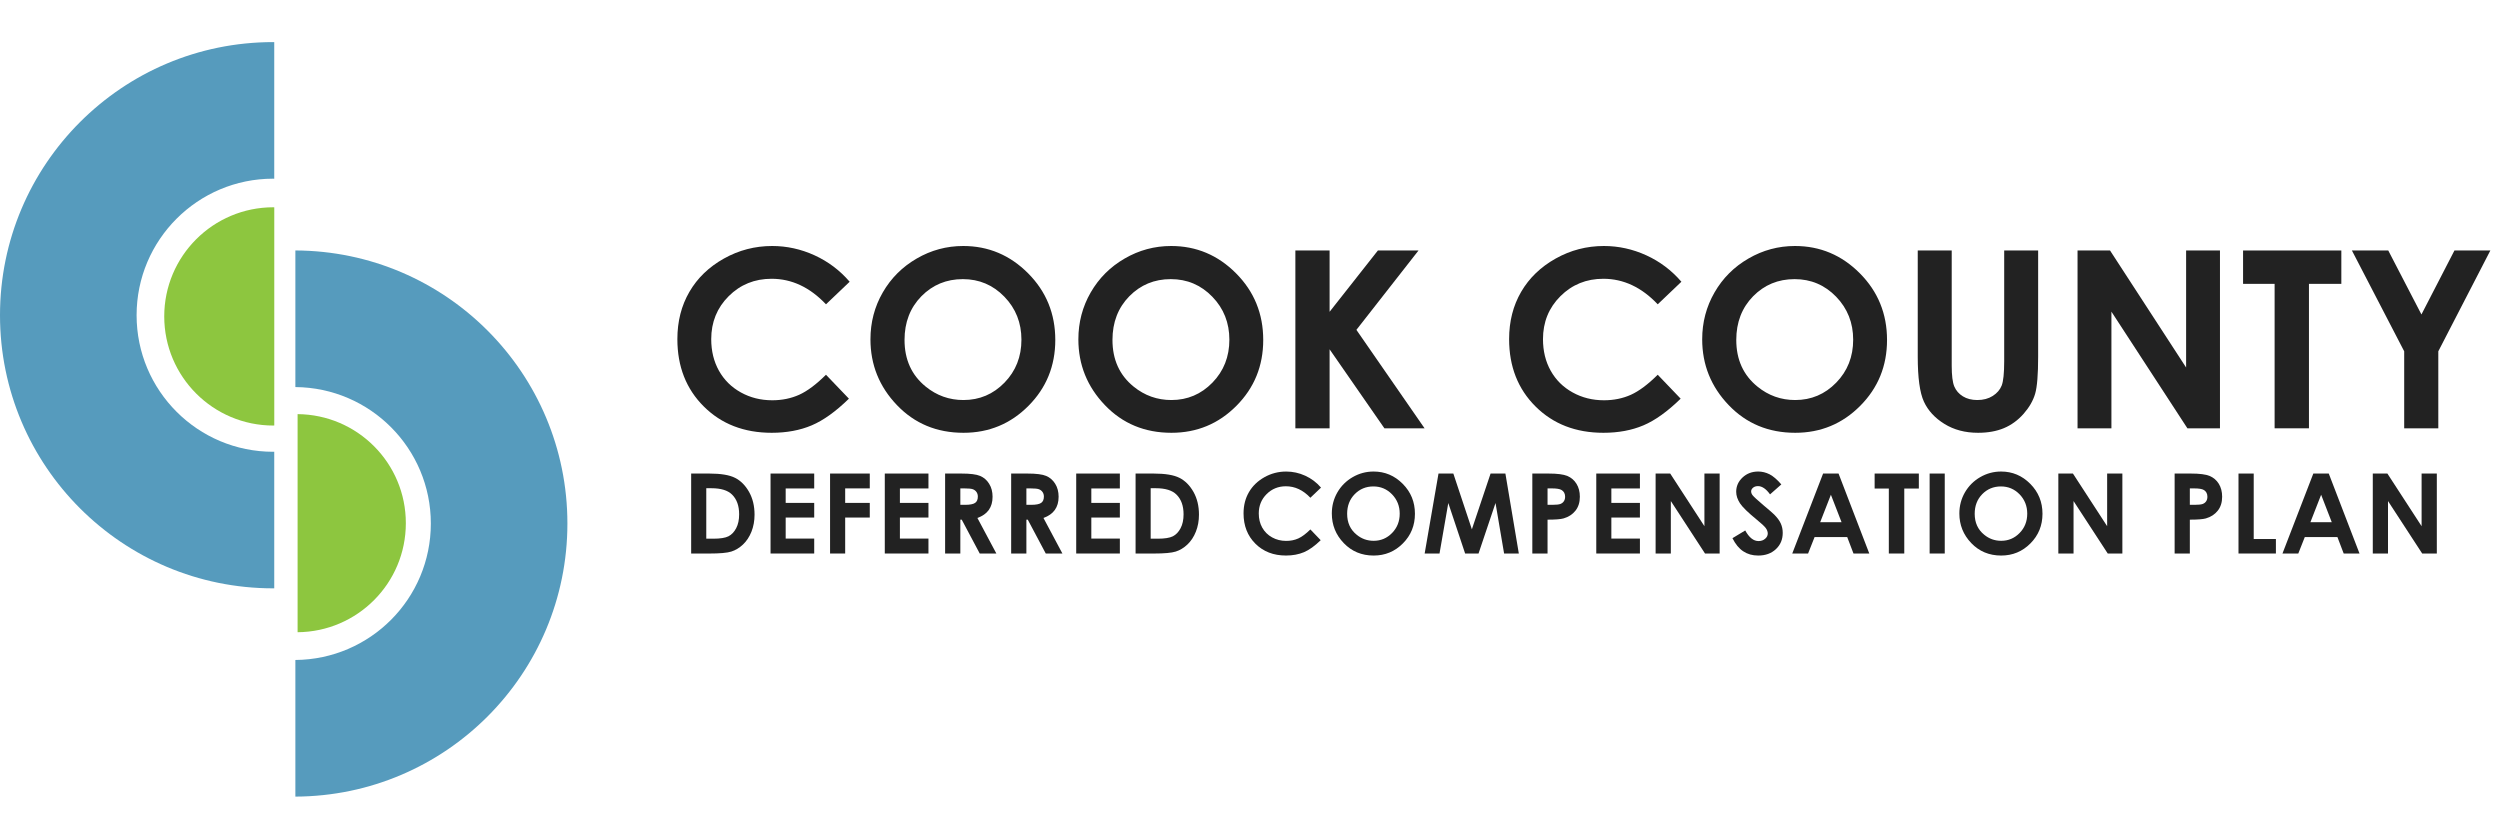 <svg width="155" height="52" viewBox="0 0 155 52" fill="none" xmlns="http://www.w3.org/2000/svg" xmlns:xlink="http://www.w3.org/1999/xlink" aria-labelledby="header-desktop-title header-desktop-desc">
    <title id="header-desktop-title">Cook County Deferred Compensation Plan</title>
    <desc id="header-desktop-desc">Cook County Deferred Compensation Plan logo</desc>
<path fill-rule="evenodd" clip-rule="evenodd" d="M25.162 32.437C25.162 28.719 22.163 25.707 18.451 25.676V39.198C22.163 39.166 25.162 36.155 25.162 32.437Z" fill="#8DC63F"/>
<path fill-rule="evenodd" clip-rule="evenodd" d="M18.313 15.528V23.998C22.957 24.036 26.712 27.807 26.712 32.458C26.712 37.112 22.957 40.881 18.313 40.919V49.39C27.634 49.352 35.179 41.789 35.179 32.458C35.179 23.129 27.634 15.565 18.313 15.528Z" fill="#569BBD"/>
<path fill-rule="evenodd" clip-rule="evenodd" d="M16.95 12.851C13.213 12.851 10.183 15.88 10.183 19.617C10.183 23.353 13.213 26.384 16.95 26.384C16.968 26.384 16.986 26.377 17.005 26.377V12.856C16.986 12.856 16.968 12.851 16.95 12.851Z" fill="#8DC63F"/>
<path fill-rule="evenodd" clip-rule="evenodd" d="M16.936 2.61C7.584 2.61 0 10.193 0 19.544C0 28.895 7.584 36.477 16.936 36.477C16.957 36.477 16.981 36.475 17.003 36.475V28.005C16.981 28.005 16.957 28.01 16.936 28.01C12.261 28.01 8.469 24.222 8.469 19.544C8.469 14.87 12.261 11.078 16.936 11.078C16.957 11.078 16.981 11.084 17.003 11.084V2.613C16.981 2.613 16.957 2.61 16.936 2.61Z" fill="#569BBD"/>
<path fill-rule="evenodd" clip-rule="evenodd" d="M52.679 17.468L51.211 18.867C50.211 17.811 49.088 17.284 47.841 17.284C46.786 17.284 45.9 17.644 45.178 18.364C44.456 19.084 44.096 19.973 44.096 21.028C44.096 21.763 44.256 22.416 44.575 22.986C44.895 23.556 45.347 24.005 45.931 24.329C46.516 24.654 47.164 24.817 47.879 24.817C48.487 24.817 49.044 24.703 49.549 24.476C50.053 24.248 50.607 23.834 51.211 23.234L52.633 24.718C51.819 25.513 51.05 26.065 50.325 26.372C49.601 26.679 48.773 26.833 47.845 26.833C46.129 26.833 44.727 26.289 43.636 25.202C42.543 24.116 41.997 22.723 41.997 21.024C41.997 19.926 42.246 18.948 42.744 18.093C43.24 17.239 43.953 16.552 44.88 16.032C45.807 15.512 46.805 15.252 47.875 15.252C48.784 15.252 49.66 15.445 50.501 15.829C51.342 16.213 52.068 16.759 52.679 17.468Z" fill="#222222"/>
<path fill-rule="evenodd" clip-rule="evenodd" d="M59.698 17.306C58.676 17.306 57.82 17.662 57.124 18.37C56.429 19.081 56.081 19.983 56.081 21.077C56.081 22.296 56.519 23.26 57.395 23.97C58.075 24.524 58.854 24.802 59.735 24.802C60.731 24.802 61.579 24.442 62.279 23.723C62.979 23.003 63.329 22.117 63.329 21.062C63.329 20.013 62.977 19.124 62.271 18.396C61.566 17.669 60.708 17.306 59.698 17.306ZM59.72 15.252C61.28 15.252 62.621 15.817 63.745 16.947C64.867 18.076 65.428 19.453 65.428 21.077C65.428 22.686 64.873 24.048 63.766 25.161C62.659 26.276 61.315 26.833 59.735 26.833C58.079 26.833 56.705 26.261 55.61 25.116C54.515 23.972 53.968 22.613 53.968 21.039C53.968 19.985 54.222 19.016 54.732 18.131C55.242 17.246 55.944 16.545 56.837 16.029C57.729 15.511 58.69 15.252 59.72 15.252Z" fill="#222222"/>
<path fill-rule="evenodd" clip-rule="evenodd" d="M72.59 17.306C71.568 17.306 70.712 17.662 70.016 18.37C69.321 19.081 68.973 19.983 68.973 21.077C68.973 22.296 69.41 23.26 70.285 23.97C70.967 24.524 71.747 24.802 72.628 24.802C73.623 24.802 74.471 24.442 75.171 23.723C75.871 23.003 76.221 22.117 76.221 21.062C76.221 20.013 75.869 19.124 75.163 18.396C74.458 17.669 73.6 17.306 72.59 17.306ZM72.611 15.252C74.172 15.252 75.513 15.817 76.636 16.947C77.759 18.076 78.32 19.453 78.32 21.077C78.32 22.686 77.766 24.048 76.658 25.161C75.551 26.276 74.207 26.833 72.628 26.833C70.971 26.833 69.597 26.261 68.502 25.116C67.407 23.972 66.859 22.613 66.859 21.039C66.859 19.985 67.114 19.016 67.624 18.131C68.135 17.246 68.835 16.545 69.729 16.029C70.621 15.511 71.582 15.252 72.611 15.252Z" fill="#222222"/>
<path fill-rule="evenodd" clip-rule="evenodd" d="M80.313 15.53H82.435V19.331L85.429 15.53H87.948L84.097 20.451L88.323 26.555H85.833L82.435 21.657V26.555H80.313V15.53Z" fill="#222222"/>
<path fill-rule="evenodd" clip-rule="evenodd" d="M104.247 17.468L102.779 18.867C101.779 17.811 100.657 17.284 99.409 17.284C98.355 17.284 97.468 17.644 96.746 18.364C96.024 19.084 95.665 19.973 95.665 21.028C95.665 21.763 95.824 22.416 96.143 22.986C96.463 23.556 96.914 24.005 97.499 24.329C98.083 24.654 98.732 24.817 99.446 24.817C100.055 24.817 100.612 24.703 101.116 24.476C101.621 24.248 102.174 23.834 102.779 23.234L104.201 24.718C103.386 25.513 102.617 26.065 101.892 26.372C101.168 26.679 100.341 26.833 99.412 26.833C97.697 26.833 96.296 26.289 95.204 25.202C94.111 24.116 93.565 22.723 93.565 21.024C93.565 19.926 93.814 18.948 94.312 18.093C94.809 17.239 95.521 16.552 96.448 16.032C97.375 15.512 98.372 15.252 99.442 15.252C100.351 15.252 101.227 15.445 102.07 15.829C102.91 16.213 103.636 16.759 104.247 17.468Z" fill="#222222"/>
<path fill-rule="evenodd" clip-rule="evenodd" d="M111.265 17.306C110.245 17.306 109.387 17.662 108.692 18.37C107.997 19.081 107.649 19.983 107.649 21.077C107.649 22.296 108.087 23.26 108.963 23.97C109.642 24.524 110.422 24.802 111.302 24.802C112.299 24.802 113.146 24.442 113.846 23.723C114.547 23.003 114.897 22.117 114.897 21.062C114.897 20.013 114.544 19.124 113.84 18.396C113.134 17.669 112.275 17.306 111.265 17.306ZM111.288 15.252C112.848 15.252 114.189 15.817 115.312 16.947C116.434 18.076 116.996 19.453 116.996 21.077C116.996 22.686 116.442 24.048 115.334 25.161C114.227 26.276 112.884 26.833 111.302 26.833C109.648 26.833 108.273 26.261 107.178 25.116C106.083 23.972 105.536 22.613 105.536 21.039C105.536 19.985 105.79 19.016 106.301 18.131C106.81 17.246 107.511 16.545 108.404 16.029C109.297 15.511 110.258 15.252 111.288 15.252Z" fill="#222222"/>
<path fill-rule="evenodd" clip-rule="evenodd" d="M118.9 15.53H121.006V22.66C121.006 23.275 121.059 23.709 121.167 23.963C121.275 24.217 121.452 24.421 121.699 24.573C121.946 24.726 122.246 24.802 122.595 24.802C122.966 24.802 123.284 24.717 123.551 24.548C123.818 24.378 124.003 24.161 124.106 23.9C124.207 23.637 124.26 23.137 124.26 22.398V15.53H126.365V22.104C126.365 23.214 126.303 23.983 126.179 24.412C126.053 24.842 125.814 25.257 125.463 25.656C125.11 26.056 124.703 26.352 124.244 26.545C123.784 26.737 123.25 26.833 122.639 26.833C121.84 26.833 121.146 26.649 120.553 26.282C119.96 25.915 119.537 25.454 119.283 24.903C119.027 24.351 118.9 23.418 118.9 22.104V15.53Z" fill="#222222"/>
<path fill-rule="evenodd" clip-rule="evenodd" d="M128.808 15.53H130.822L135.539 22.786V15.53H137.638V26.555H135.619L130.908 19.323V26.555H128.808V15.53Z" fill="#222222"/>
<path fill-rule="evenodd" clip-rule="evenodd" d="M139.07 15.53H145.163V17.599H143.155V26.555H141.026V17.599H139.07V15.53Z" fill="#222222"/>
<path fill-rule="evenodd" clip-rule="evenodd" d="M145.818 15.53H148.072L150.129 19.497L152.176 15.53H154.402L151.175 21.781V26.555H149.06V21.781L145.818 15.53Z" fill="#222222"/>
<path fill-rule="evenodd" clip-rule="evenodd" d="M43.789 30.27V33.399H44.227C44.658 33.399 44.971 33.348 45.165 33.25C45.359 33.151 45.519 32.984 45.642 32.75C45.766 32.517 45.827 32.228 45.827 31.887C45.827 31.36 45.681 30.952 45.386 30.662C45.121 30.401 44.695 30.27 44.109 30.27H43.789ZM42.852 29.36H43.969C44.69 29.36 45.226 29.449 45.576 29.628C45.926 29.806 46.215 30.097 46.442 30.499C46.668 30.901 46.782 31.371 46.782 31.908C46.782 32.29 46.718 32.642 46.592 32.961C46.465 33.282 46.289 33.547 46.066 33.759C45.843 33.97 45.6 34.116 45.341 34.197C45.081 34.279 44.629 34.319 43.987 34.319H42.852V29.36Z" fill="#222222"/>
<path fill-rule="evenodd" clip-rule="evenodd" d="M47.774 29.36H50.481V30.284H48.712V31.18H50.481V32.088H48.712V33.392H50.481V34.318H47.774V29.36Z" fill="#222222"/>
<path fill-rule="evenodd" clip-rule="evenodd" d="M51.464 29.36H53.926V30.28H52.401V31.18H53.926V32.088H52.401V34.318H51.464V29.36Z" fill="#222222"/>
<path fill-rule="evenodd" clip-rule="evenodd" d="M54.857 29.36H57.564V30.284H55.794V31.18H57.564V32.088H55.794V33.392H57.564V34.318H54.857V29.36Z" fill="#222222"/>
<path fill-rule="evenodd" clip-rule="evenodd" d="M59.541 31.299H59.838C60.136 31.299 60.344 31.259 60.457 31.179C60.57 31.101 60.626 30.97 60.626 30.788C60.626 30.679 60.598 30.585 60.542 30.505C60.486 30.425 60.411 30.368 60.318 30.333C60.223 30.298 60.051 30.281 59.8 30.281H59.541V31.299ZM58.597 29.36H59.597C60.145 29.36 60.535 29.408 60.767 29.507C61.001 29.605 61.187 29.767 61.327 29.994C61.47 30.221 61.539 30.49 61.539 30.799C61.539 31.125 61.462 31.398 61.306 31.617C61.15 31.835 60.914 32.001 60.599 32.114L61.774 34.318H60.743L59.627 32.219H59.541V34.318H58.597V29.36Z" fill="#222222"/>
<path fill-rule="evenodd" clip-rule="evenodd" d="M63.636 31.299H63.931C64.232 31.299 64.439 31.259 64.552 31.179C64.664 31.101 64.721 30.97 64.721 30.788C64.721 30.679 64.693 30.585 64.637 30.505C64.581 30.425 64.506 30.368 64.412 30.333C64.318 30.298 64.145 30.281 63.894 30.281H63.636V31.299ZM62.692 29.36H63.692C64.239 29.36 64.629 29.408 64.862 29.507C65.094 29.605 65.281 29.767 65.422 29.994C65.564 30.221 65.634 30.49 65.634 30.799C65.634 31.125 65.556 31.398 65.4 31.617C65.244 31.835 65.009 32.001 64.694 32.114L65.869 34.318H64.837L63.722 32.219H63.636V34.318H62.692V29.36Z" fill="#222222"/>
<path fill-rule="evenodd" clip-rule="evenodd" d="M66.725 29.36H69.431V30.284H67.662V31.18H69.431V32.088H67.662V33.392H69.431V34.318H66.725V29.36Z" fill="#222222"/>
<path fill-rule="evenodd" clip-rule="evenodd" d="M71.342 30.27V33.399H71.781C72.212 33.399 72.524 33.348 72.719 33.25C72.913 33.151 73.073 32.984 73.196 32.75C73.319 32.517 73.381 32.228 73.381 31.887C73.381 31.36 73.234 30.952 72.939 30.662C72.675 30.401 72.249 30.27 71.663 30.27H71.342ZM70.406 29.36H71.523C72.244 29.36 72.779 29.449 73.129 29.628C73.48 29.806 73.769 30.097 73.996 30.499C74.222 30.901 74.336 31.371 74.336 31.908C74.336 32.29 74.272 32.642 74.145 32.961C74.018 33.282 73.843 33.547 73.62 33.759C73.397 33.97 73.153 34.116 72.895 34.197C72.634 34.279 72.182 34.319 71.541 34.319H70.406V29.36Z" fill="#222222"/>
<path fill-rule="evenodd" clip-rule="evenodd" d="M81.903 30.232L81.243 30.861C80.794 30.386 80.289 30.149 79.727 30.149C79.253 30.149 78.854 30.311 78.531 30.634C78.206 30.958 78.044 31.358 78.044 31.833C78.044 32.164 78.115 32.457 78.259 32.713C78.403 32.969 78.606 33.172 78.869 33.317C79.131 33.463 79.423 33.536 79.744 33.536C80.019 33.536 80.269 33.486 80.496 33.383C80.722 33.281 80.971 33.094 81.243 32.825L81.883 33.492C81.517 33.849 81.171 34.098 80.845 34.236C80.519 34.374 80.147 34.443 79.729 34.443C78.958 34.443 78.328 34.2 77.836 33.71C77.345 33.221 77.1 32.595 77.1 31.831C77.1 31.336 77.211 30.897 77.435 30.512C77.659 30.128 77.979 29.82 78.395 29.586C78.813 29.352 79.261 29.236 79.743 29.236C80.151 29.236 80.545 29.321 80.924 29.494C81.302 29.667 81.629 29.912 81.903 30.232Z" fill="#222222"/>
<path fill-rule="evenodd" clip-rule="evenodd" d="M85.15 30.159C84.691 30.159 84.306 30.319 83.992 30.638C83.68 30.957 83.523 31.362 83.523 31.854C83.523 32.403 83.719 32.836 84.115 33.155C84.418 33.405 84.772 33.53 85.166 33.53C85.614 33.53 85.995 33.368 86.31 33.044C86.624 32.721 86.782 32.321 86.782 31.848C86.782 31.376 86.624 30.977 86.306 30.648C85.99 30.323 85.604 30.159 85.15 30.159ZM85.161 29.235C85.861 29.235 86.464 29.488 86.969 29.997C87.474 30.506 87.726 31.123 87.726 31.854C87.726 32.579 87.478 33.191 86.979 33.691C86.482 34.193 85.878 34.444 85.166 34.444C84.423 34.444 83.805 34.186 83.311 33.671C82.818 33.157 82.573 32.545 82.573 31.838C82.573 31.364 82.687 30.928 82.917 30.529C83.146 30.132 83.462 29.817 83.863 29.584C84.264 29.352 84.696 29.235 85.161 29.235Z" fill="#222222"/>
<path fill-rule="evenodd" clip-rule="evenodd" d="M89.187 29.36H90.107L91.256 32.818L92.416 29.36H93.335L94.167 34.318H93.254L92.722 31.187L91.669 34.318H90.838L89.794 31.187L89.25 34.318H88.329L89.187 29.36Z" fill="#222222"/>
<path fill-rule="evenodd" clip-rule="evenodd" d="M95.948 31.299H96.248C96.484 31.299 96.648 31.281 96.741 31.247C96.832 31.213 96.905 31.158 96.957 31.081C97.011 31.003 97.037 30.909 97.037 30.798C97.037 30.607 96.963 30.466 96.814 30.379C96.706 30.313 96.506 30.281 96.215 30.281H95.948V31.299ZM95.004 29.36H96.005C96.547 29.36 96.938 29.41 97.176 29.51C97.416 29.61 97.605 29.772 97.742 29.995C97.882 30.22 97.951 30.487 97.951 30.799C97.951 31.145 97.86 31.433 97.679 31.662C97.499 31.891 97.252 32.051 96.942 32.141C96.76 32.193 96.43 32.219 95.948 32.219V34.318H95.004V29.36Z" fill="#222222"/>
<path fill-rule="evenodd" clip-rule="evenodd" d="M98.969 29.36H101.675V30.284H99.904V31.18H101.675V32.088H99.904V33.392H101.675V34.318H98.969V29.36Z" fill="#222222"/>
<path fill-rule="evenodd" clip-rule="evenodd" d="M102.648 29.36H103.553L105.674 32.624V29.36H106.618V34.318H105.711L103.592 31.065V34.318H102.648V29.36Z" fill="#222222"/>
<path fill-rule="evenodd" clip-rule="evenodd" d="M110.442 30.034L109.743 30.651C109.497 30.309 109.247 30.139 108.994 30.139C108.869 30.139 108.768 30.172 108.689 30.238C108.61 30.304 108.571 30.379 108.571 30.463C108.571 30.546 108.6 30.624 108.656 30.699C108.732 30.797 108.962 31.009 109.348 31.336C109.708 31.636 109.926 31.826 110.003 31.905C110.194 32.098 110.331 32.283 110.41 32.46C110.489 32.636 110.529 32.828 110.529 33.037C110.529 33.445 110.39 33.781 110.108 34.045C109.827 34.311 109.459 34.444 109.009 34.444C108.655 34.444 108.348 34.358 108.085 34.183C107.822 34.012 107.597 33.739 107.412 33.367L108.204 32.889C108.444 33.327 108.717 33.546 109.029 33.546C109.191 33.546 109.326 33.5 109.437 33.405C109.547 33.312 109.601 33.201 109.601 33.078C109.601 32.967 109.56 32.853 109.479 32.741C109.394 32.629 109.212 32.456 108.926 32.225C108.387 31.785 108.037 31.445 107.88 31.206C107.723 30.966 107.644 30.727 107.644 30.489C107.644 30.145 107.775 29.851 108.037 29.605C108.299 29.359 108.622 29.235 109.009 29.235C109.255 29.235 109.49 29.294 109.714 29.407C109.938 29.522 110.181 29.731 110.442 30.034Z" fill="#222222"/>
<path fill-rule="evenodd" clip-rule="evenodd" d="M113.516 30.674L112.851 32.378H114.177L113.516 30.674ZM113.032 29.36H113.99L115.896 34.318H114.916L114.527 33.298H112.504L112.101 34.318H111.12L113.032 29.36Z" fill="#222222"/>
<path fill-rule="evenodd" clip-rule="evenodd" d="M116.227 29.36H118.968V30.29H118.065V34.318H117.107V30.29H116.227V29.36Z" fill="#222222"/>
<path fill-rule="evenodd" clip-rule="evenodd" d="M119.637 34.318H120.574V29.36H119.637V34.318Z" fill="#222222"/>
<path fill-rule="evenodd" clip-rule="evenodd" d="M124.057 30.159C123.599 30.159 123.212 30.319 122.899 30.638C122.587 30.957 122.431 31.362 122.431 31.854C122.431 32.403 122.627 32.836 123.022 33.155C123.326 33.405 123.677 33.53 124.073 33.53C124.522 33.53 124.902 33.368 125.217 33.044C125.533 32.721 125.689 32.321 125.689 31.848C125.689 31.376 125.531 30.977 125.214 30.648C124.897 30.323 124.512 30.159 124.057 30.159ZM124.067 29.235C124.768 29.235 125.371 29.488 125.876 29.997C126.382 30.506 126.634 31.123 126.634 31.854C126.634 32.579 126.385 33.191 125.887 33.691C125.389 34.193 124.785 34.444 124.073 34.444C123.329 34.444 122.711 34.186 122.218 33.671C121.726 33.157 121.48 32.545 121.48 31.838C121.48 31.364 121.595 30.928 121.824 30.529C122.054 30.132 122.369 29.817 122.77 29.584C123.171 29.352 123.604 29.235 124.067 29.235Z" fill="#222222"/>
<path fill-rule="evenodd" clip-rule="evenodd" d="M127.617 29.36H128.522L130.643 32.624V29.36H131.587V34.318H130.68L128.56 31.065V34.318H127.617V29.36Z" fill="#222222"/>
<path fill-rule="evenodd" clip-rule="evenodd" d="M135.77 31.299H136.07C136.307 31.299 136.47 31.281 136.563 31.247C136.655 31.213 136.728 31.158 136.781 31.081C136.834 31.003 136.859 30.909 136.859 30.798C136.859 30.607 136.785 30.466 136.637 30.379C136.529 30.313 136.329 30.281 136.037 30.281H135.77V31.299ZM134.827 29.36H135.828C136.369 29.36 136.76 29.41 136.999 29.51C137.239 29.61 137.428 29.772 137.566 29.995C137.704 30.22 137.773 30.487 137.773 30.799C137.773 31.145 137.683 31.433 137.501 31.662C137.321 31.891 137.075 32.051 136.765 32.141C136.583 32.193 136.252 32.219 135.77 32.219V34.318H134.827V29.36Z" fill="#222222"/>
<path fill-rule="evenodd" clip-rule="evenodd" d="M138.787 29.36H139.73V33.419H141.106V34.318H138.787V29.36Z" fill="#222222"/>
<path fill-rule="evenodd" clip-rule="evenodd" d="M143.91 30.674L143.245 32.378H144.57L143.91 30.674ZM143.426 29.36H144.383L146.29 34.318H145.309L144.92 33.298H142.897L142.494 34.318H141.513L143.426 29.36Z" fill="#222222"/>
<path fill-rule="evenodd" clip-rule="evenodd" d="M147.113 29.36H148.018L150.139 32.624V29.36H151.083V34.318H150.176L148.056 31.065V34.318H147.113V29.36Z" fill="#222222"/>
</svg>
